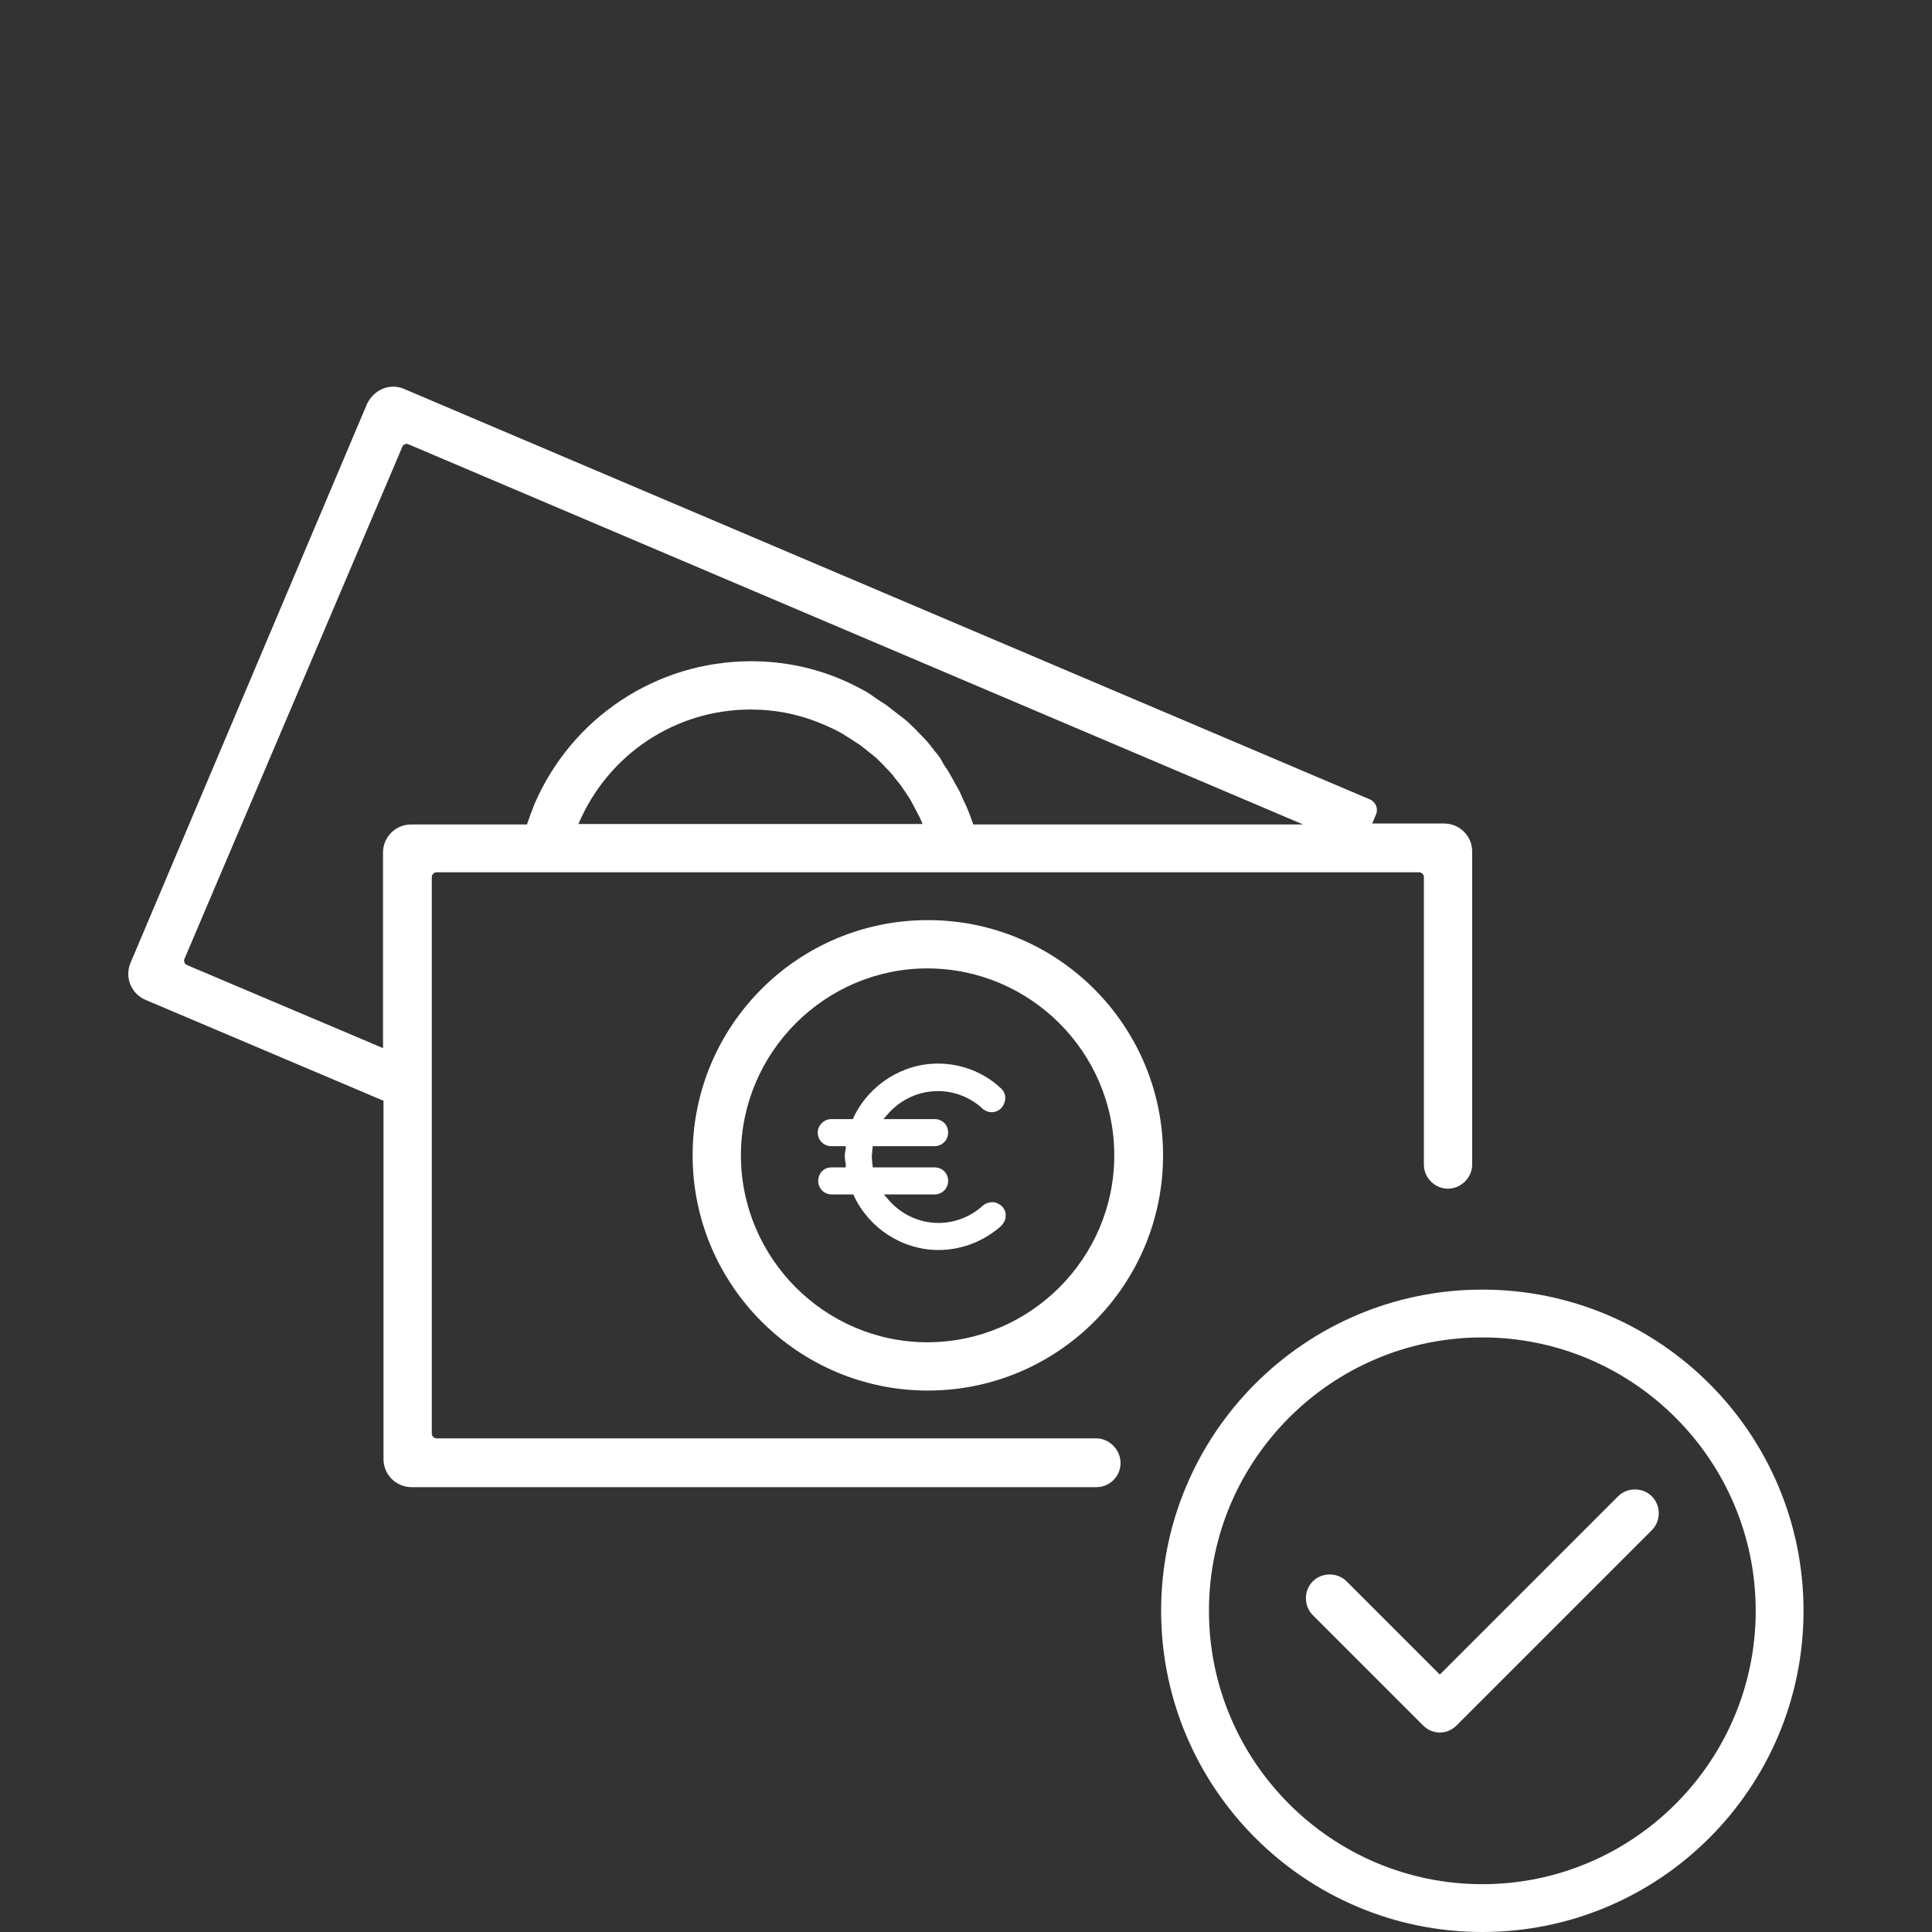 <?xml version="1.0" encoding="utf-8"?>
<!-- Generator: Adobe Illustrator 27.1.1, SVG Export Plug-In . SVG Version: 6.00 Build 0)  -->
<svg version="1.1" id="Ebene_1" xmlns="http://www.w3.org/2000/svg" xmlns:xlink="http://www.w3.org/1999/xlink" x="0px" y="0px"
	 viewBox="0 0 400 400" style="enable-background:new 0 0 400 400;" xml:space="preserve">
<rect x="0" y="0" width="400" height="400" fill="#333333" stroke="none"/>
<style type="text/css">
	.st0{fill:#004899;}
	.st1{fill:#62C2A1;}
	.st2{fill:#FFFFFF;}
	.st3{fill:#65BD9F;}
</style>
<path class="st2" d="M143.4,239.2c0,26.9,21.9,48.7,48.7,48.7c26.9,0,48.7-21.8,48.7-48.7c0-26.9-21.8-48.7-48.7-48.7
	C165.2,190.5,143.4,212.3,143.4,239.2z M153.4,239.2c0-21.3,17.4-38.7,38.6-38.7c21.3,0,38.7,17.4,38.7,38.7
	c0,21.3-17.4,38.7-38.7,38.7C170.8,277.9,153.4,260.5,153.4,239.2z M227,297.8H90.4c-0.5,0-1-0.4-1-1V181.6c0-0.5,0.4-1,1-1h203.4
	c0.5,0,1,0.4,1,1v59.5c0,2.8,2.3,5,5,5s5-2.3,5-5v-64.8c0-3.2-2.6-5.8-5.8-5.8h-14.9l0.8-1.9c0.5-1.2-0.1-2.6-1.3-3.1l-200-85
	c-1.4-0.6-3-0.6-4.4,0c-1.4,0.6-2.5,1.7-3.2,3.1L27,199.4c-1.2,2.9,0.1,6.3,3.1,7.6l49.3,20.9v74.2c0,3.2,2.6,5.8,5.8,5.8H227
	c2.8,0,5-2.3,5-5S229.7,297.8,227,297.8z M119.8,170.5c6.1-14.3,20-23.6,35.6-23.6c5.2,0,10.2,1,15.1,3.1c1.4,0.6,2.7,1.2,3.9,1.9
	l1.9,1.2c0.6,0.4,1.2,0.8,1.7,1.1l1.9,1.5c0.5,0.4,1,0.8,1.5,1.2l1.5,1.5c0.5,0.6,1.1,1.1,1.6,1.7c0.3,0.3,0.5,0.6,0.7,0.9l0.5,0.6
	c0.5,0.6,1,1.2,1.4,1.9c0.4,0.5,0.7,1.1,1.1,1.6c0.4,0.7,0.8,1.4,1.2,2.2c0.3,0.6,0.6,1.1,0.9,1.7c0.2,0.5,0.5,1,0.7,1.6h-71.2
	C119.7,170.6,119.7,170.5,119.8,170.5z M193.6,155.6l-1.4-1.8c-0.7-0.8-1.4-1.5-2.1-2.2c-0.5-0.6-1.1-1.1-1.7-1.7
	c-0.6-0.6-1.2-1.1-1.9-1.6l-3.1-2.4c-0.8-0.5-1.6-1-2.3-1.5l-0.4-0.3c-0.4-0.3-0.8-0.5-1.2-0.8c-1.8-1-3.4-1.8-5-2.5
	c-6-2.6-12.4-3.9-19-3.9c-19.6,0-37.2,11.7-44.9,29.7c-0.5,1.3-1,2.6-1.5,4.1H85.1c-3.2,0-5.8,2.6-5.8,5.8V217l-40.6-17.2
	c-0.5-0.2-0.7-0.8-0.5-1.3l45.1-106c0.1-0.3,0.4-0.5,0.5-0.5c0.1,0,0.2-0.1,0.4-0.1c0.1,0,0.2,0,0.4,0.1l185.2,78.7h-68.3
	c-0.2-0.6-0.4-1.2-0.6-1.7l-0.3-0.8c-0.4-1-0.8-1.9-1.3-2.9l-0.3-0.7c-0.2-0.5-0.5-1.1-0.7-1.4c-0.5-0.9-1-1.8-1.5-2.7l-0.3-0.5
	c-0.3-0.6-0.7-1.1-1.1-1.7C194.9,157.3,194.4,156.5,193.6,155.6z M306.9,267c-36.7,0-66.5,29.8-66.5,66.5
	c0,36.7,29.8,66.5,66.5,66.5c36.7,0,66.5-29.8,66.5-66.5C373.4,296.8,343.6,267,306.9,267z M306.9,390.1
	c-31.2,0-56.6-25.4-56.6-56.6c0-31.2,25.4-56.6,56.6-56.6c31.2,0,56.6,25.4,56.6,56.6C363.5,364.7,338.1,390.1,306.9,390.1z
	 M342,309.8c1.9,1.9,1.9,5.1,0,7l-40.4,40.4c-1,1-2.2,1.5-3.5,1.5c-1.3,0-2.5-0.5-3.5-1.5l-22.8-22.8c-1.9-1.9-1.9-5.1,0-7
	s5.1-1.9,7,0l19.3,19.3l36.9-36.9C336.9,307.9,340.1,307.9,342,309.8z M172.1,241.7h3l0-0.6c0-0.2,0-0.4-0.1-0.6
	c0-0.3-0.1-0.7-0.1-1c0-0.4,0-0.7,0.1-1c0-0.2,0-0.4,0.1-0.7l0-0.5h-3c-1.6,0-2.8-1.3-2.8-2.8s1.3-2.8,2.8-2.8h4.5l0.1-0.3
	c3.2-6.8,10.1-11.2,17.5-11.2c4.8,0,9.5,1.8,13,5.1c1.2,1,1.2,2.8,0.2,4c-1,1.2-2.8,1.3-4,0.2c-2.5-2.3-5.8-3.6-9.2-3.6
	c-4.1,0-7.9,1.8-10.6,5l-0.7,0.8h10.6c1.6,0,2.8,1.2,2.8,2.8s-1.3,2.8-2.8,2.8h-12.8l-0.1,0.8c0,0.4-0.1,0.9-0.1,1.4
	c0,0.5,0.1,1,0.1,1.4l0.1,0.8h12.8c1.6,0,2.8,1.2,2.8,2.8s-1.3,2.8-2.8,2.8H183l0.7,0.8c2.6,3.2,6.5,5.1,10.6,5.1
	c3.4,0,6.7-1.3,9.2-3.6c0.6-0.5,1.3-0.7,2-0.7c0.8,0,1.4,0.4,2,0.9c0.5,0.6,0.8,1.3,0.7,2c0,0.8-0.4,1.4-0.9,2c-3.6,3.2-8.2,5-13,5
	c-7.4,0-14.3-4.4-17.5-11.2l-0.1-0.3h-4.5c-1.6,0-2.8-1.3-2.8-2.8S170.5,241.7,172.1,241.7z"/>
</svg>
